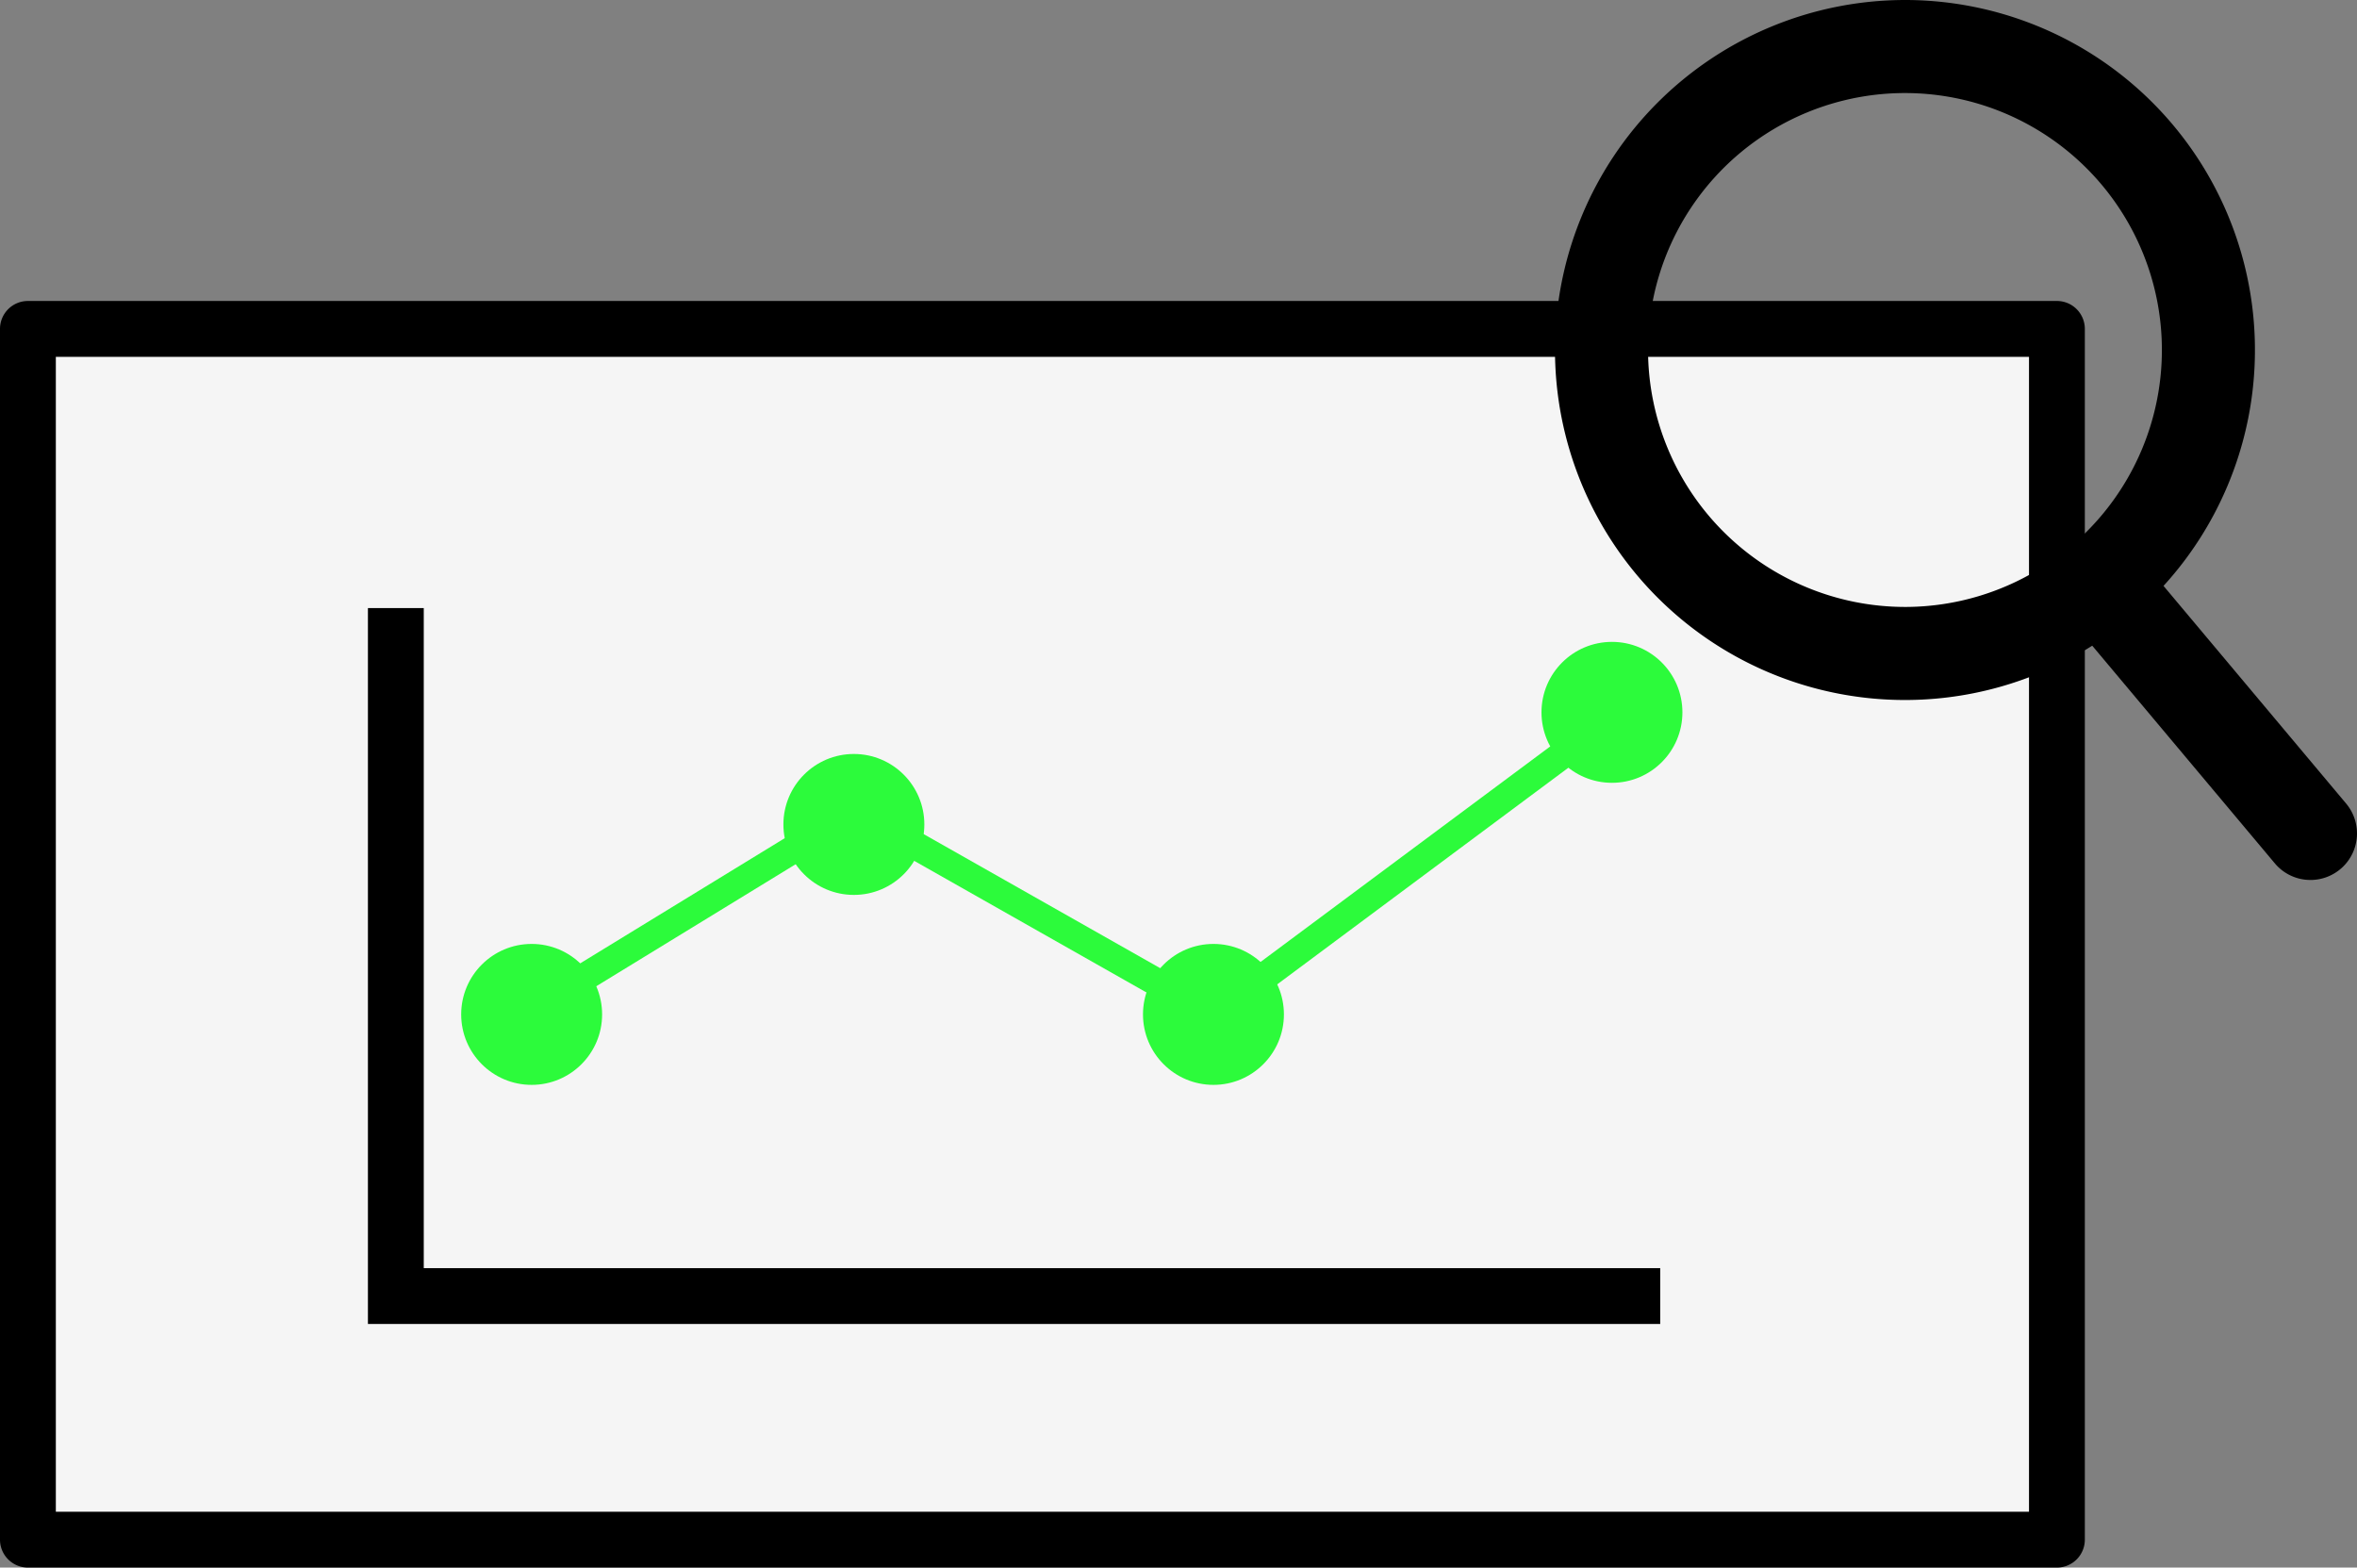 <svg xmlns="http://www.w3.org/2000/svg" width="253.286" height="168.436" viewBox="0 0 253.286 168.436">
  <rect x="0" y="0" width="253.286" height="168.436" fill="#808080" stroke="none"/>
  <g id="グラフ" transform="translate(83.39 -454.026)">
    <rect id="Rectangle_34152" data-name="Rectangle 34152" width="218.039" height="130.096" transform="translate(-80.39 489.367)" fill="#f5f5f5"/>
    <path id="長方形_34152_-_アウトライン" data-name="長方形 34152 - アウトライン" d="M0-3H218.039a3,3,0,0,1,3,3V130.1a3,3,0,0,1-3,3H0a3,3,0,0,1-3-3V0A3,3,0,0,1,0-3ZM215.039,3H3V127.1H215.039Z" transform="translate(-80.39 489.367)"/>
    <path id="パス_109537" data-name="パス 109537" d="M89.291,584.181H-49.58V507.255h6v70.926H89.291Z" transform="translate(5.728 12.11)"/>
    <path id="パス_109538" data-name="パス 109538" d="M-36.8,551.143a1.5,1.5,0,0,1-1.281-.717,1.5,1.5,0,0,1,.5-2.062L-.45,525.641a1.5,1.5,0,0,1,1.522-.026l37.643,21.332,43.293-32.209a1.5,1.5,0,0,1,1.791,2.407L39.721,549.939a1.5,1.5,0,0,1-1.635.1L.362,528.662l-36.381,22.261A1.493,1.493,0,0,1-36.8,551.143Z" transform="translate(8.183 14.291)" fill="#2cfb3b"/>
    <circle id="Ellipse_351" data-name="Ellipse 351" cx="7.572" cy="7.572" r="7.572" transform="translate(0.796 535.043)" fill="#2cfb3b"/>
    <circle id="Ellipse_352" data-name="Ellipse 352" cx="7.572" cy="7.572" r="7.572" transform="translate(39.437 555.454)" fill="#2cfb3b"/>
    <circle id="Ellipse_353" data-name="Ellipse 353" cx="7.572" cy="7.572" r="7.572" transform="translate(82.26 522.997)" fill="#2cfb3b"/>
    <circle id="Ellipse_354" data-name="Ellipse 354" cx="7.572" cy="7.572" r="7.572" transform="translate(-33.831 555.454)" fill="#2cfb3b"/>
    <g id="Group_15480" data-name="Group 15480" transform="translate(88.711 459.026)">
      <path id="楕円形_355" data-name="楕円形 355" d="M32.6-5A37.609,37.609,0,1,1-5,32.609,37.648,37.648,0,0,1,32.6-5Zm0,65.217A27.609,27.609,0,1,0,5,32.609,27.637,27.637,0,0,0,32.6,60.217Z"/>
      <path id="線_8110" data-name="線 8110" d="M22.627,31.967a4.989,4.989,0,0,1-3.833-1.787L-3.83,3.214A5,5,0,0,1-3.214-3.83a5,5,0,0,1,7.044.617L26.455,23.754a5,5,0,0,1-3.828,8.214Z" transform="translate(53.56 57.588)"/>
    </g>
  </g>
</svg>

